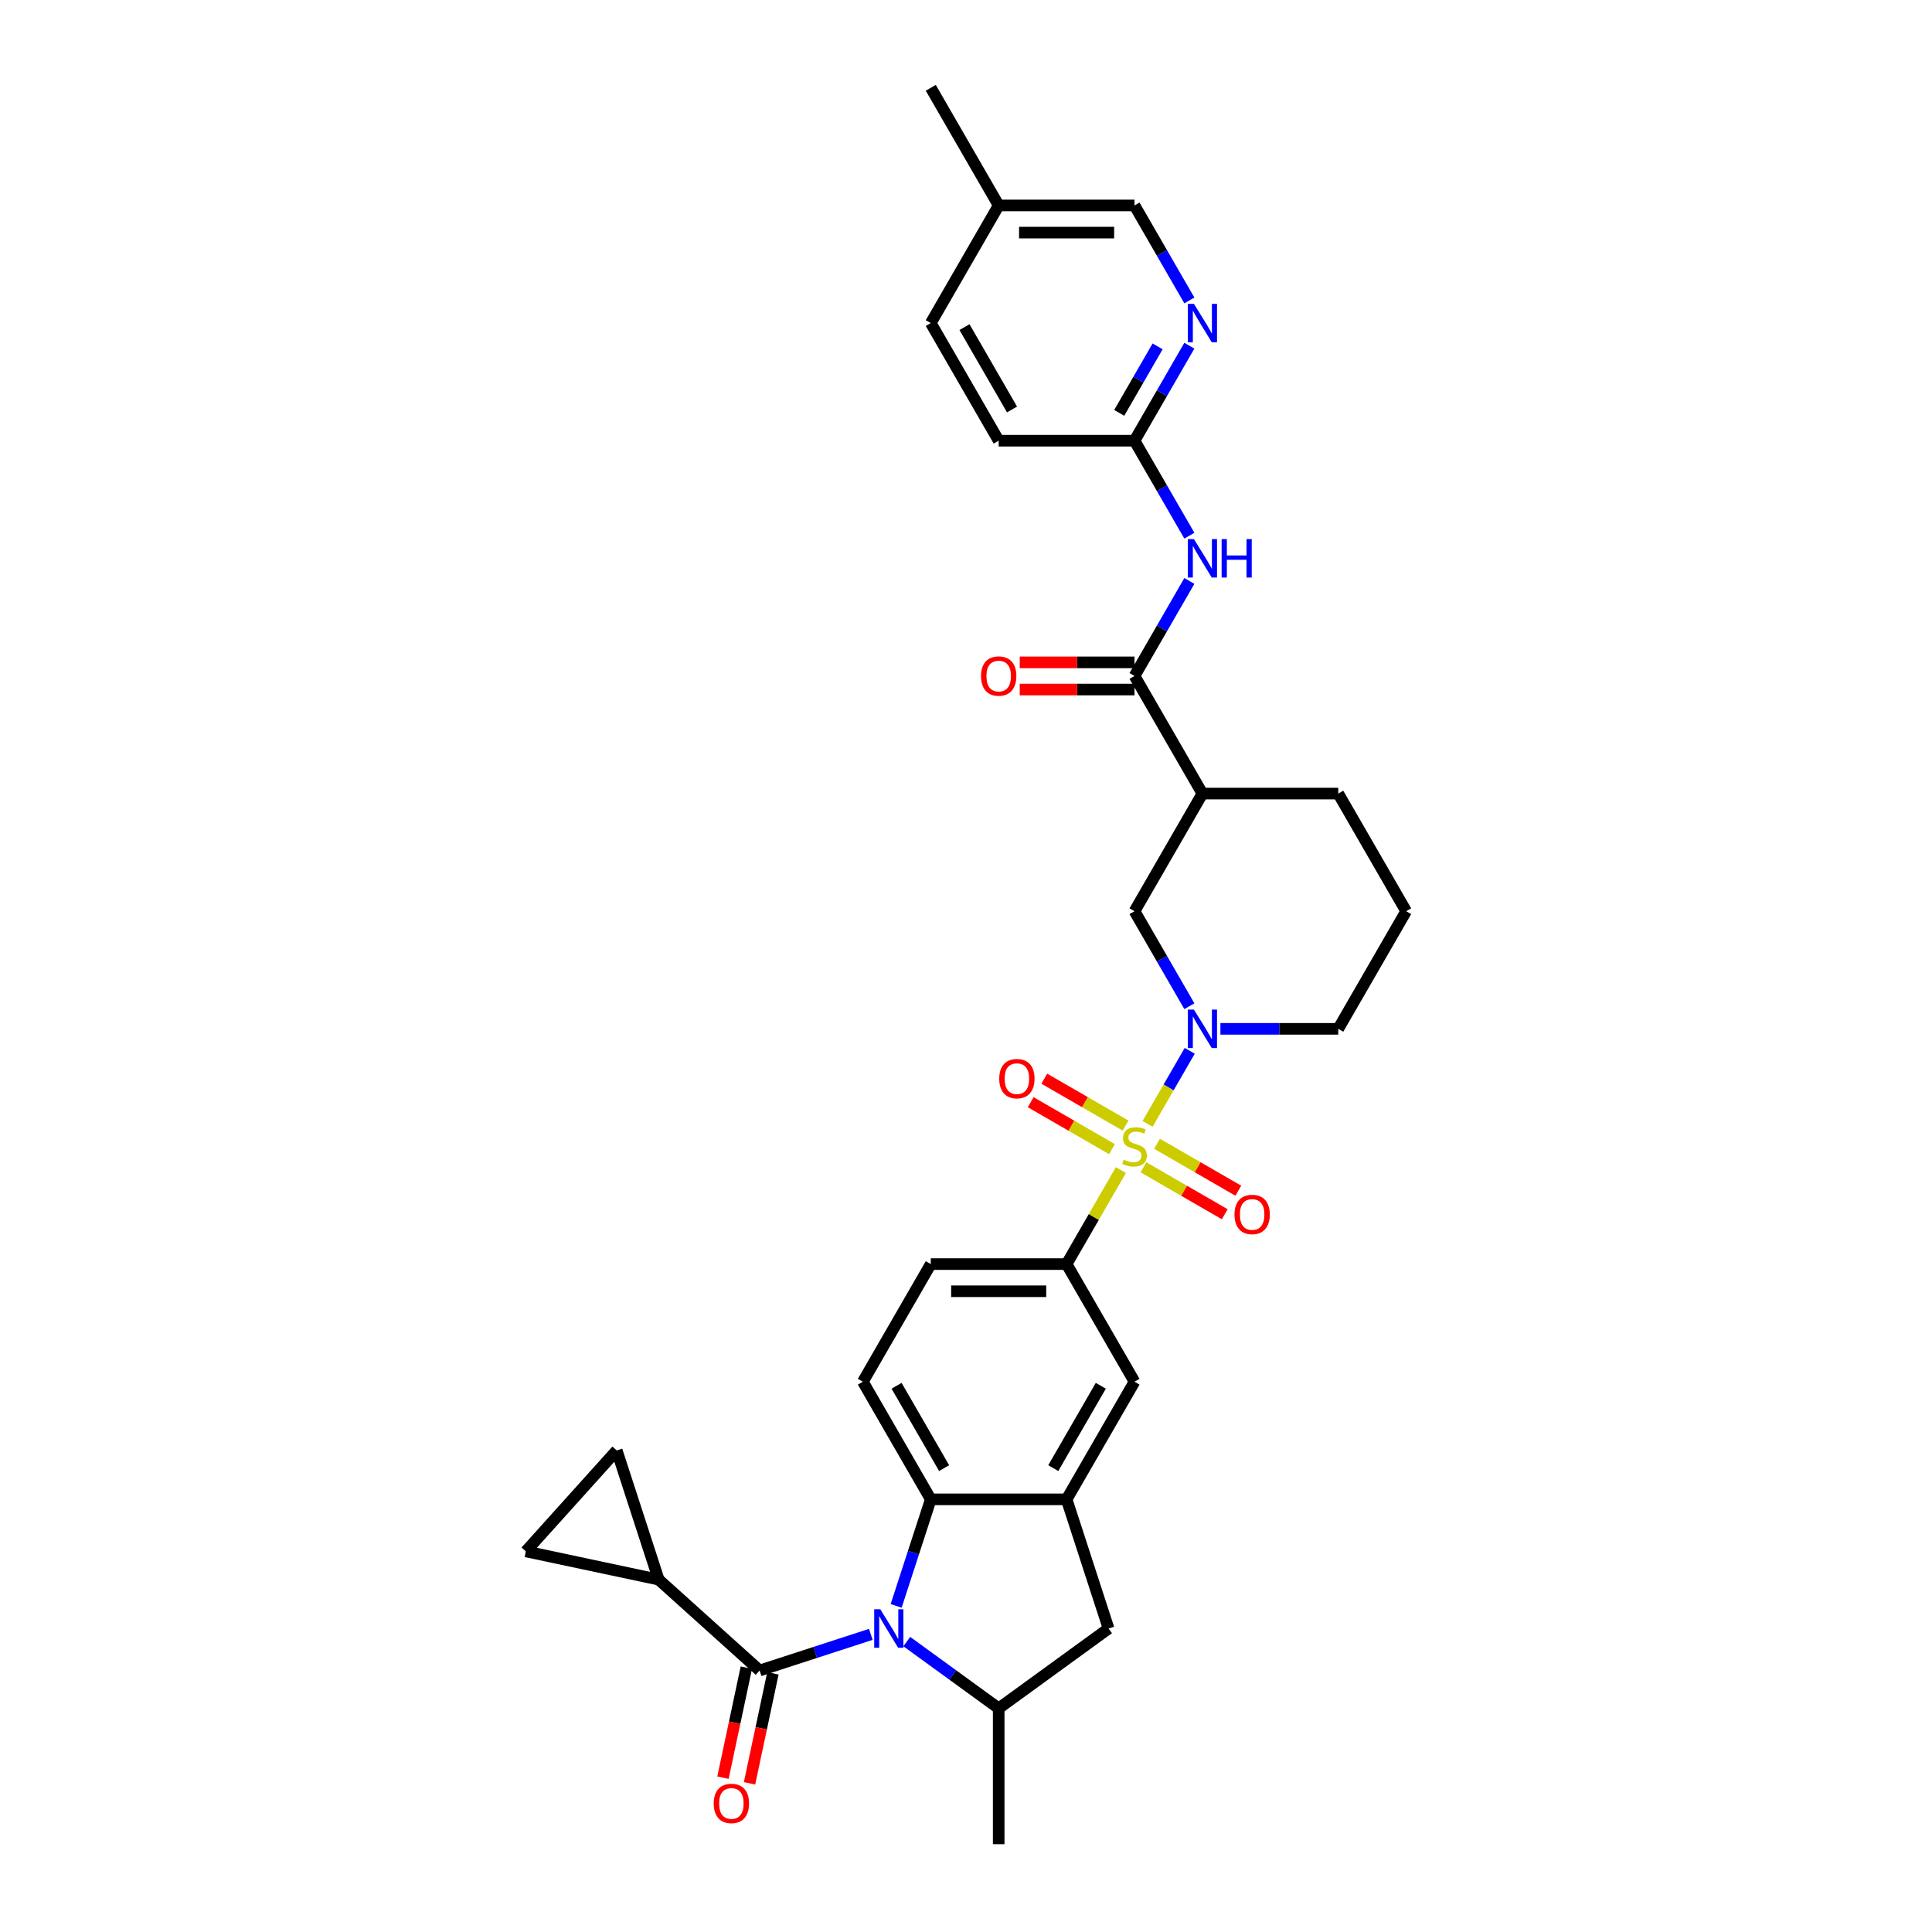 <?xml version='1.0' encoding='iso-8859-1'?>
<svg version='1.1' baseProfile='full'
              xmlns='http://www.w3.org/2000/svg'
                      xmlns:rdkit='http://www.rdkit.org/xml'
                      xmlns:xlink='http://www.w3.org/1999/xlink'
                  xml:space='preserve'
width='1000px' height='1000px' viewBox='0 0 1000 1000'>
<!-- END OF HEADER -->
<rect style='opacity:1.0;fill:#FFFFFF;stroke:none' width='1000' height='1000' x='0' y='0'> </rect>
<path class='bond-1' d='M 593.969,581.723 L 604.888,562.811' style='fill:none;fill-rule:evenodd;stroke:#CCCC00;stroke-width:6px;stroke-linecap:butt;stroke-linejoin:miter;stroke-opacity:1' />
<path class='bond-1' d='M 604.888,562.811 L 615.807,543.899' style='fill:none;fill-rule:evenodd;stroke:#0000FF;stroke-width:6px;stroke-linecap:butt;stroke-linejoin:miter;stroke-opacity:1' />
<path class='bond-5' d='M 580.169,605.626 L 566.12,629.959' style='fill:none;fill-rule:evenodd;stroke:#CCCC00;stroke-width:6px;stroke-linecap:butt;stroke-linejoin:miter;stroke-opacity:1' />
<path class='bond-5' d='M 566.12,629.959 L 552.072,654.291' style='fill:none;fill-rule:evenodd;stroke:#000000;stroke-width:6px;stroke-linecap:butt;stroke-linejoin:miter;stroke-opacity:1' />
<path class='bond-17' d='M 591.849,604.196 L 612.889,616.344' style='fill:none;fill-rule:evenodd;stroke:#CCCC00;stroke-width:6px;stroke-linecap:butt;stroke-linejoin:miter;stroke-opacity:1' />
<path class='bond-17' d='M 612.889,616.344 L 633.93,628.492' style='fill:none;fill-rule:evenodd;stroke:#FF0000;stroke-width:6px;stroke-linecap:butt;stroke-linejoin:miter;stroke-opacity:1' />
<path class='bond-17' d='M 598.879,592.02 L 619.92,604.167' style='fill:none;fill-rule:evenodd;stroke:#CCCC00;stroke-width:6px;stroke-linecap:butt;stroke-linejoin:miter;stroke-opacity:1' />
<path class='bond-17' d='M 619.92,604.167 L 640.96,616.315' style='fill:none;fill-rule:evenodd;stroke:#FF0000;stroke-width:6px;stroke-linecap:butt;stroke-linejoin:miter;stroke-opacity:1' />
<path class='bond-18' d='M 582.597,582.619 L 561.557,570.471' style='fill:none;fill-rule:evenodd;stroke:#CCCC00;stroke-width:6px;stroke-linecap:butt;stroke-linejoin:miter;stroke-opacity:1' />
<path class='bond-18' d='M 561.557,570.471 L 540.516,558.324' style='fill:none;fill-rule:evenodd;stroke:#FF0000;stroke-width:6px;stroke-linecap:butt;stroke-linejoin:miter;stroke-opacity:1' />
<path class='bond-18' d='M 575.567,594.796 L 554.526,582.648' style='fill:none;fill-rule:evenodd;stroke:#CCCC00;stroke-width:6px;stroke-linecap:butt;stroke-linejoin:miter;stroke-opacity:1' />
<path class='bond-18' d='M 554.526,582.648 L 533.486,570.5' style='fill:none;fill-rule:evenodd;stroke:#FF0000;stroke-width:6px;stroke-linecap:butt;stroke-linejoin:miter;stroke-opacity:1' />
<path class='bond-0' d='M 463.85,831.208 L 472.81,803.633' style='fill:none;fill-rule:evenodd;stroke:#0000FF;stroke-width:6px;stroke-linecap:butt;stroke-linejoin:miter;stroke-opacity:1' />
<path class='bond-0' d='M 472.81,803.633 L 481.769,776.059' style='fill:none;fill-rule:evenodd;stroke:#000000;stroke-width:6px;stroke-linecap:butt;stroke-linejoin:miter;stroke-opacity:1' />
<path class='bond-2' d='M 450.737,845.945 L 421.96,855.295' style='fill:none;fill-rule:evenodd;stroke:#0000FF;stroke-width:6px;stroke-linecap:butt;stroke-linejoin:miter;stroke-opacity:1' />
<path class='bond-2' d='M 421.96,855.295 L 393.183,864.645' style='fill:none;fill-rule:evenodd;stroke:#000000;stroke-width:6px;stroke-linecap:butt;stroke-linejoin:miter;stroke-opacity:1' />
<path class='bond-35' d='M 469.353,849.683 L 493.137,866.963' style='fill:none;fill-rule:evenodd;stroke:#0000FF;stroke-width:6px;stroke-linecap:butt;stroke-linejoin:miter;stroke-opacity:1' />
<path class='bond-35' d='M 493.137,866.963 L 516.921,884.243' style='fill:none;fill-rule:evenodd;stroke:#000000;stroke-width:6px;stroke-linecap:butt;stroke-linejoin:miter;stroke-opacity:1' />
<path class='bond-11' d='M 615.612,520.812 L 601.418,496.226' style='fill:none;fill-rule:evenodd;stroke:#0000FF;stroke-width:6px;stroke-linecap:butt;stroke-linejoin:miter;stroke-opacity:1' />
<path class='bond-11' d='M 601.418,496.226 L 587.223,471.64' style='fill:none;fill-rule:evenodd;stroke:#000000;stroke-width:6px;stroke-linecap:butt;stroke-linejoin:miter;stroke-opacity:1' />
<path class='bond-25' d='M 631.682,532.524 L 662.179,532.524' style='fill:none;fill-rule:evenodd;stroke:#0000FF;stroke-width:6px;stroke-linecap:butt;stroke-linejoin:miter;stroke-opacity:1' />
<path class='bond-25' d='M 662.179,532.524 L 692.677,532.524' style='fill:none;fill-rule:evenodd;stroke:#000000;stroke-width:6px;stroke-linecap:butt;stroke-linejoin:miter;stroke-opacity:1' />
<path class='bond-9' d='M 393.183,864.645 L 340.938,817.603' style='fill:none;fill-rule:evenodd;stroke:#000000;stroke-width:6px;stroke-linecap:butt;stroke-linejoin:miter;stroke-opacity:1' />
<path class='bond-21' d='M 386.307,863.183 L 380.255,891.654' style='fill:none;fill-rule:evenodd;stroke:#000000;stroke-width:6px;stroke-linecap:butt;stroke-linejoin:miter;stroke-opacity:1' />
<path class='bond-21' d='M 380.255,891.654 L 374.203,920.125' style='fill:none;fill-rule:evenodd;stroke:#FF0000;stroke-width:6px;stroke-linecap:butt;stroke-linejoin:miter;stroke-opacity:1' />
<path class='bond-21' d='M 400.06,866.107 L 394.008,894.577' style='fill:none;fill-rule:evenodd;stroke:#000000;stroke-width:6px;stroke-linecap:butt;stroke-linejoin:miter;stroke-opacity:1' />
<path class='bond-21' d='M 394.008,894.577 L 387.957,923.048' style='fill:none;fill-rule:evenodd;stroke:#FF0000;stroke-width:6px;stroke-linecap:butt;stroke-linejoin:miter;stroke-opacity:1' />
<path class='bond-3' d='M 481.769,776.059 L 446.618,715.175' style='fill:none;fill-rule:evenodd;stroke:#000000;stroke-width:6px;stroke-linecap:butt;stroke-linejoin:miter;stroke-opacity:1' />
<path class='bond-3' d='M 488.673,759.896 L 464.068,717.277' style='fill:none;fill-rule:evenodd;stroke:#000000;stroke-width:6px;stroke-linecap:butt;stroke-linejoin:miter;stroke-opacity:1' />
<path class='bond-33' d='M 481.769,776.059 L 552.072,776.059' style='fill:none;fill-rule:evenodd;stroke:#000000;stroke-width:6px;stroke-linecap:butt;stroke-linejoin:miter;stroke-opacity:1' />
<path class='bond-4' d='M 552.072,776.059 L 587.223,715.175' style='fill:none;fill-rule:evenodd;stroke:#000000;stroke-width:6px;stroke-linecap:butt;stroke-linejoin:miter;stroke-opacity:1' />
<path class='bond-4' d='M 545.168,759.896 L 569.774,717.277' style='fill:none;fill-rule:evenodd;stroke:#000000;stroke-width:6px;stroke-linecap:butt;stroke-linejoin:miter;stroke-opacity:1' />
<path class='bond-12' d='M 552.072,776.059 L 573.796,842.92' style='fill:none;fill-rule:evenodd;stroke:#000000;stroke-width:6px;stroke-linecap:butt;stroke-linejoin:miter;stroke-opacity:1' />
<path class='bond-13' d='M 552.072,654.291 L 587.223,715.175' style='fill:none;fill-rule:evenodd;stroke:#000000;stroke-width:6px;stroke-linecap:butt;stroke-linejoin:miter;stroke-opacity:1' />
<path class='bond-22' d='M 552.072,654.291 L 481.769,654.291' style='fill:none;fill-rule:evenodd;stroke:#000000;stroke-width:6px;stroke-linecap:butt;stroke-linejoin:miter;stroke-opacity:1' />
<path class='bond-22' d='M 541.526,668.352 L 492.315,668.352' style='fill:none;fill-rule:evenodd;stroke:#000000;stroke-width:6px;stroke-linecap:butt;stroke-linejoin:miter;stroke-opacity:1' />
<path class='bond-6' d='M 587.223,349.873 L 622.374,410.757' style='fill:none;fill-rule:evenodd;stroke:#000000;stroke-width:6px;stroke-linecap:butt;stroke-linejoin:miter;stroke-opacity:1' />
<path class='bond-10' d='M 587.223,349.873 L 601.418,325.287' style='fill:none;fill-rule:evenodd;stroke:#000000;stroke-width:6px;stroke-linecap:butt;stroke-linejoin:miter;stroke-opacity:1' />
<path class='bond-10' d='M 601.418,325.287 L 615.612,300.702' style='fill:none;fill-rule:evenodd;stroke:#0000FF;stroke-width:6px;stroke-linecap:butt;stroke-linejoin:miter;stroke-opacity:1' />
<path class='bond-23' d='M 587.223,342.843 L 557.52,342.843' style='fill:none;fill-rule:evenodd;stroke:#000000;stroke-width:6px;stroke-linecap:butt;stroke-linejoin:miter;stroke-opacity:1' />
<path class='bond-23' d='M 557.52,342.843 L 527.817,342.843' style='fill:none;fill-rule:evenodd;stroke:#FF0000;stroke-width:6px;stroke-linecap:butt;stroke-linejoin:miter;stroke-opacity:1' />
<path class='bond-23' d='M 587.223,356.903 L 557.52,356.903' style='fill:none;fill-rule:evenodd;stroke:#000000;stroke-width:6px;stroke-linecap:butt;stroke-linejoin:miter;stroke-opacity:1' />
<path class='bond-23' d='M 557.52,356.903 L 527.817,356.903' style='fill:none;fill-rule:evenodd;stroke:#FF0000;stroke-width:6px;stroke-linecap:butt;stroke-linejoin:miter;stroke-opacity:1' />
<path class='bond-7' d='M 516.921,884.243 L 573.796,842.92' style='fill:none;fill-rule:evenodd;stroke:#000000;stroke-width:6px;stroke-linecap:butt;stroke-linejoin:miter;stroke-opacity:1' />
<path class='bond-30' d='M 516.921,884.243 L 516.921,954.545' style='fill:none;fill-rule:evenodd;stroke:#000000;stroke-width:6px;stroke-linecap:butt;stroke-linejoin:miter;stroke-opacity:1' />
<path class='bond-8' d='M 622.374,410.757 L 587.223,471.64' style='fill:none;fill-rule:evenodd;stroke:#000000;stroke-width:6px;stroke-linecap:butt;stroke-linejoin:miter;stroke-opacity:1' />
<path class='bond-34' d='M 622.374,410.757 L 692.677,410.757' style='fill:none;fill-rule:evenodd;stroke:#000000;stroke-width:6px;stroke-linecap:butt;stroke-linejoin:miter;stroke-opacity:1' />
<path class='bond-14' d='M 340.938,817.603 L 272.172,802.987' style='fill:none;fill-rule:evenodd;stroke:#000000;stroke-width:6px;stroke-linecap:butt;stroke-linejoin:miter;stroke-opacity:1' />
<path class='bond-15' d='M 340.938,817.603 L 319.214,750.742' style='fill:none;fill-rule:evenodd;stroke:#000000;stroke-width:6px;stroke-linecap:butt;stroke-linejoin:miter;stroke-opacity:1' />
<path class='bond-16' d='M 615.612,277.277 L 601.418,252.691' style='fill:none;fill-rule:evenodd;stroke:#0000FF;stroke-width:6px;stroke-linecap:butt;stroke-linejoin:miter;stroke-opacity:1' />
<path class='bond-16' d='M 601.418,252.691 L 587.223,228.106' style='fill:none;fill-rule:evenodd;stroke:#000000;stroke-width:6px;stroke-linecap:butt;stroke-linejoin:miter;stroke-opacity:1' />
<path class='bond-36' d='M 272.172,802.987 L 319.214,750.742' style='fill:none;fill-rule:evenodd;stroke:#000000;stroke-width:6px;stroke-linecap:butt;stroke-linejoin:miter;stroke-opacity:1' />
<path class='bond-19' d='M 587.223,228.106 L 601.418,203.52' style='fill:none;fill-rule:evenodd;stroke:#000000;stroke-width:6px;stroke-linecap:butt;stroke-linejoin:miter;stroke-opacity:1' />
<path class='bond-19' d='M 601.418,203.52 L 615.612,178.934' style='fill:none;fill-rule:evenodd;stroke:#0000FF;stroke-width:6px;stroke-linecap:butt;stroke-linejoin:miter;stroke-opacity:1' />
<path class='bond-19' d='M 579.305,213.7 L 589.241,196.49' style='fill:none;fill-rule:evenodd;stroke:#000000;stroke-width:6px;stroke-linecap:butt;stroke-linejoin:miter;stroke-opacity:1' />
<path class='bond-19' d='M 589.241,196.49 L 599.177,179.28' style='fill:none;fill-rule:evenodd;stroke:#0000FF;stroke-width:6px;stroke-linecap:butt;stroke-linejoin:miter;stroke-opacity:1' />
<path class='bond-26' d='M 587.223,228.106 L 516.921,228.106' style='fill:none;fill-rule:evenodd;stroke:#000000;stroke-width:6px;stroke-linecap:butt;stroke-linejoin:miter;stroke-opacity:1' />
<path class='bond-24' d='M 615.612,155.51 L 601.418,130.924' style='fill:none;fill-rule:evenodd;stroke:#0000FF;stroke-width:6px;stroke-linecap:butt;stroke-linejoin:miter;stroke-opacity:1' />
<path class='bond-24' d='M 601.418,130.924 L 587.223,106.338' style='fill:none;fill-rule:evenodd;stroke:#000000;stroke-width:6px;stroke-linecap:butt;stroke-linejoin:miter;stroke-opacity:1' />
<path class='bond-20' d='M 446.618,715.175 L 481.769,654.291' style='fill:none;fill-rule:evenodd;stroke:#000000;stroke-width:6px;stroke-linecap:butt;stroke-linejoin:miter;stroke-opacity:1' />
<path class='bond-37' d='M 587.223,106.338 L 516.921,106.338' style='fill:none;fill-rule:evenodd;stroke:#000000;stroke-width:6px;stroke-linecap:butt;stroke-linejoin:miter;stroke-opacity:1' />
<path class='bond-37' d='M 576.678,120.399 L 527.466,120.399' style='fill:none;fill-rule:evenodd;stroke:#000000;stroke-width:6px;stroke-linecap:butt;stroke-linejoin:miter;stroke-opacity:1' />
<path class='bond-31' d='M 692.677,532.524 L 727.828,471.64' style='fill:none;fill-rule:evenodd;stroke:#000000;stroke-width:6px;stroke-linecap:butt;stroke-linejoin:miter;stroke-opacity:1' />
<path class='bond-29' d='M 516.921,228.106 L 481.769,167.222' style='fill:none;fill-rule:evenodd;stroke:#000000;stroke-width:6px;stroke-linecap:butt;stroke-linejoin:miter;stroke-opacity:1' />
<path class='bond-29' d='M 523.825,211.943 L 499.219,169.324' style='fill:none;fill-rule:evenodd;stroke:#000000;stroke-width:6px;stroke-linecap:butt;stroke-linejoin:miter;stroke-opacity:1' />
<path class='bond-27' d='M 516.921,106.338 L 481.769,167.222' style='fill:none;fill-rule:evenodd;stroke:#000000;stroke-width:6px;stroke-linecap:butt;stroke-linejoin:miter;stroke-opacity:1' />
<path class='bond-32' d='M 516.921,106.338 L 481.769,45.455' style='fill:none;fill-rule:evenodd;stroke:#000000;stroke-width:6px;stroke-linecap:butt;stroke-linejoin:miter;stroke-opacity:1' />
<path class='bond-28' d='M 692.677,410.757 L 727.828,471.64' style='fill:none;fill-rule:evenodd;stroke:#000000;stroke-width:6px;stroke-linecap:butt;stroke-linejoin:miter;stroke-opacity:1' />
<path  class='atom-0' d='M 581.599 600.241
Q 581.824 600.325, 582.752 600.719
Q 583.68 601.113, 584.692 601.366
Q 585.733 601.591, 586.745 601.591
Q 588.629 601.591, 589.726 600.691
Q 590.822 599.763, 590.822 598.16
Q 590.822 597.063, 590.26 596.389
Q 589.726 595.714, 588.882 595.348
Q 588.039 594.982, 586.632 594.561
Q 584.861 594.026, 583.792 593.52
Q 582.752 593.014, 581.993 591.945
Q 581.261 590.877, 581.261 589.077
Q 581.261 586.574, 582.949 585.028
Q 584.664 583.481, 588.039 583.481
Q 590.344 583.481, 592.96 584.578
L 592.313 586.743
Q 589.923 585.759, 588.123 585.759
Q 586.183 585.759, 585.114 586.574
Q 584.045 587.362, 584.073 588.74
Q 584.073 589.808, 584.608 590.455
Q 585.17 591.102, 585.958 591.467
Q 586.773 591.833, 588.123 592.255
Q 589.923 592.817, 590.991 593.38
Q 592.06 593.942, 592.819 595.095
Q 593.606 596.22, 593.606 598.16
Q 593.606 600.916, 591.75 602.406
Q 589.923 603.869, 586.857 603.869
Q 585.086 603.869, 583.736 603.475
Q 582.414 603.109, 580.84 602.463
L 581.599 600.241
' fill='#CCCC00'/>
<path  class='atom-1' d='M 455.644 832.965
L 462.168 843.511
Q 462.815 844.551, 463.855 846.435
Q 464.896 848.32, 464.952 848.432
L 464.952 832.965
L 467.595 832.965
L 467.595 852.875
L 464.867 852.875
L 457.865 841.346
Q 457.05 839.996, 456.178 838.449
Q 455.334 836.902, 455.081 836.424
L 455.081 852.875
L 452.494 852.875
L 452.494 832.965
L 455.644 832.965
' fill='#0000FF'/>
<path  class='atom-2' d='M 617.973 522.569
L 624.497 533.115
Q 625.144 534.155, 626.185 536.039
Q 627.225 537.923, 627.281 538.036
L 627.281 522.569
L 629.925 522.569
L 629.925 542.479
L 627.197 542.479
L 620.195 530.949
Q 619.379 529.599, 618.508 528.053
Q 617.664 526.506, 617.411 526.028
L 617.411 542.479
L 614.824 542.479
L 614.824 522.569
L 617.973 522.569
' fill='#0000FF'/>
<path  class='atom-11' d='M 617.973 279.034
L 624.497 289.58
Q 625.144 290.62, 626.185 292.504
Q 627.225 294.389, 627.281 294.501
L 627.281 279.034
L 629.925 279.034
L 629.925 298.944
L 627.197 298.944
L 620.195 287.415
Q 619.379 286.065, 618.508 284.518
Q 617.664 282.971, 617.411 282.493
L 617.411 298.944
L 614.824 298.944
L 614.824 279.034
L 617.973 279.034
' fill='#0000FF'/>
<path  class='atom-11' d='M 632.315 279.034
L 635.015 279.034
L 635.015 287.499
L 645.194 287.499
L 645.194 279.034
L 647.894 279.034
L 647.894 298.944
L 645.194 298.944
L 645.194 289.749
L 635.015 289.749
L 635.015 298.944
L 632.315 298.944
L 632.315 279.034
' fill='#0000FF'/>
<path  class='atom-18' d='M 638.967 628.615
Q 638.967 623.835, 641.33 621.163
Q 643.692 618.492, 648.107 618.492
Q 652.522 618.492, 654.884 621.163
Q 657.246 623.835, 657.246 628.615
Q 657.246 633.452, 654.856 636.208
Q 652.465 638.936, 648.107 638.936
Q 643.72 638.936, 641.33 636.208
Q 638.967 633.48, 638.967 628.615
M 648.107 636.686
Q 651.144 636.686, 652.775 634.661
Q 654.434 632.608, 654.434 628.615
Q 654.434 624.706, 652.775 622.738
Q 651.144 620.741, 648.107 620.741
Q 645.07 620.741, 643.41 622.71
Q 641.779 624.678, 641.779 628.615
Q 641.779 632.636, 643.41 634.661
Q 645.07 636.686, 648.107 636.686
' fill='#FF0000'/>
<path  class='atom-19' d='M 517.2 558.313
Q 517.2 553.532, 519.562 550.861
Q 521.924 548.189, 526.339 548.189
Q 530.754 548.189, 533.116 550.861
Q 535.479 553.532, 535.479 558.313
Q 535.479 563.15, 533.088 565.905
Q 530.698 568.633, 526.339 568.633
Q 521.952 568.633, 519.562 565.905
Q 517.2 563.178, 517.2 558.313
M 526.339 566.383
Q 529.376 566.383, 531.007 564.359
Q 532.667 562.306, 532.667 558.313
Q 532.667 554.404, 531.007 552.435
Q 529.376 550.439, 526.339 550.439
Q 523.302 550.439, 521.643 552.407
Q 520.012 554.376, 520.012 558.313
Q 520.012 562.334, 521.643 564.359
Q 523.302 566.383, 526.339 566.383
' fill='#FF0000'/>
<path  class='atom-20' d='M 617.973 157.267
L 624.497 167.812
Q 625.144 168.853, 626.185 170.737
Q 627.225 172.621, 627.281 172.734
L 627.281 157.267
L 629.925 157.267
L 629.925 177.177
L 627.197 177.177
L 620.195 165.647
Q 619.379 164.297, 618.508 162.751
Q 617.664 161.204, 617.411 160.726
L 617.411 177.177
L 614.824 177.177
L 614.824 157.267
L 617.973 157.267
' fill='#0000FF'/>
<path  class='atom-22' d='M 369.427 933.467
Q 369.427 928.687, 371.789 926.015
Q 374.151 923.344, 378.566 923.344
Q 382.981 923.344, 385.344 926.015
Q 387.706 928.687, 387.706 933.467
Q 387.706 938.304, 385.316 941.06
Q 382.925 943.788, 378.566 943.788
Q 374.18 943.788, 371.789 941.06
Q 369.427 938.332, 369.427 933.467
M 378.566 941.538
Q 381.604 941.538, 383.235 939.513
Q 384.894 937.461, 384.894 933.467
Q 384.894 929.559, 383.235 927.59
Q 381.604 925.593, 378.566 925.593
Q 375.529 925.593, 373.87 927.562
Q 372.239 929.53, 372.239 933.467
Q 372.239 937.489, 373.87 939.513
Q 375.529 941.538, 378.566 941.538
' fill='#FF0000'/>
<path  class='atom-24' d='M 507.781 349.929
Q 507.781 345.149, 510.143 342.477
Q 512.506 339.806, 516.921 339.806
Q 521.336 339.806, 523.698 342.477
Q 526.06 345.149, 526.06 349.929
Q 526.06 354.766, 523.67 357.522
Q 521.279 360.25, 516.921 360.25
Q 512.534 360.25, 510.143 357.522
Q 507.781 354.794, 507.781 349.929
M 516.921 358
Q 519.958 358, 521.589 355.975
Q 523.248 353.922, 523.248 349.929
Q 523.248 346.02, 521.589 344.052
Q 519.958 342.055, 516.921 342.055
Q 513.884 342.055, 512.224 344.024
Q 510.593 345.992, 510.593 349.929
Q 510.593 353.95, 512.224 355.975
Q 513.884 358, 516.921 358
' fill='#FF0000'/>
</svg>
